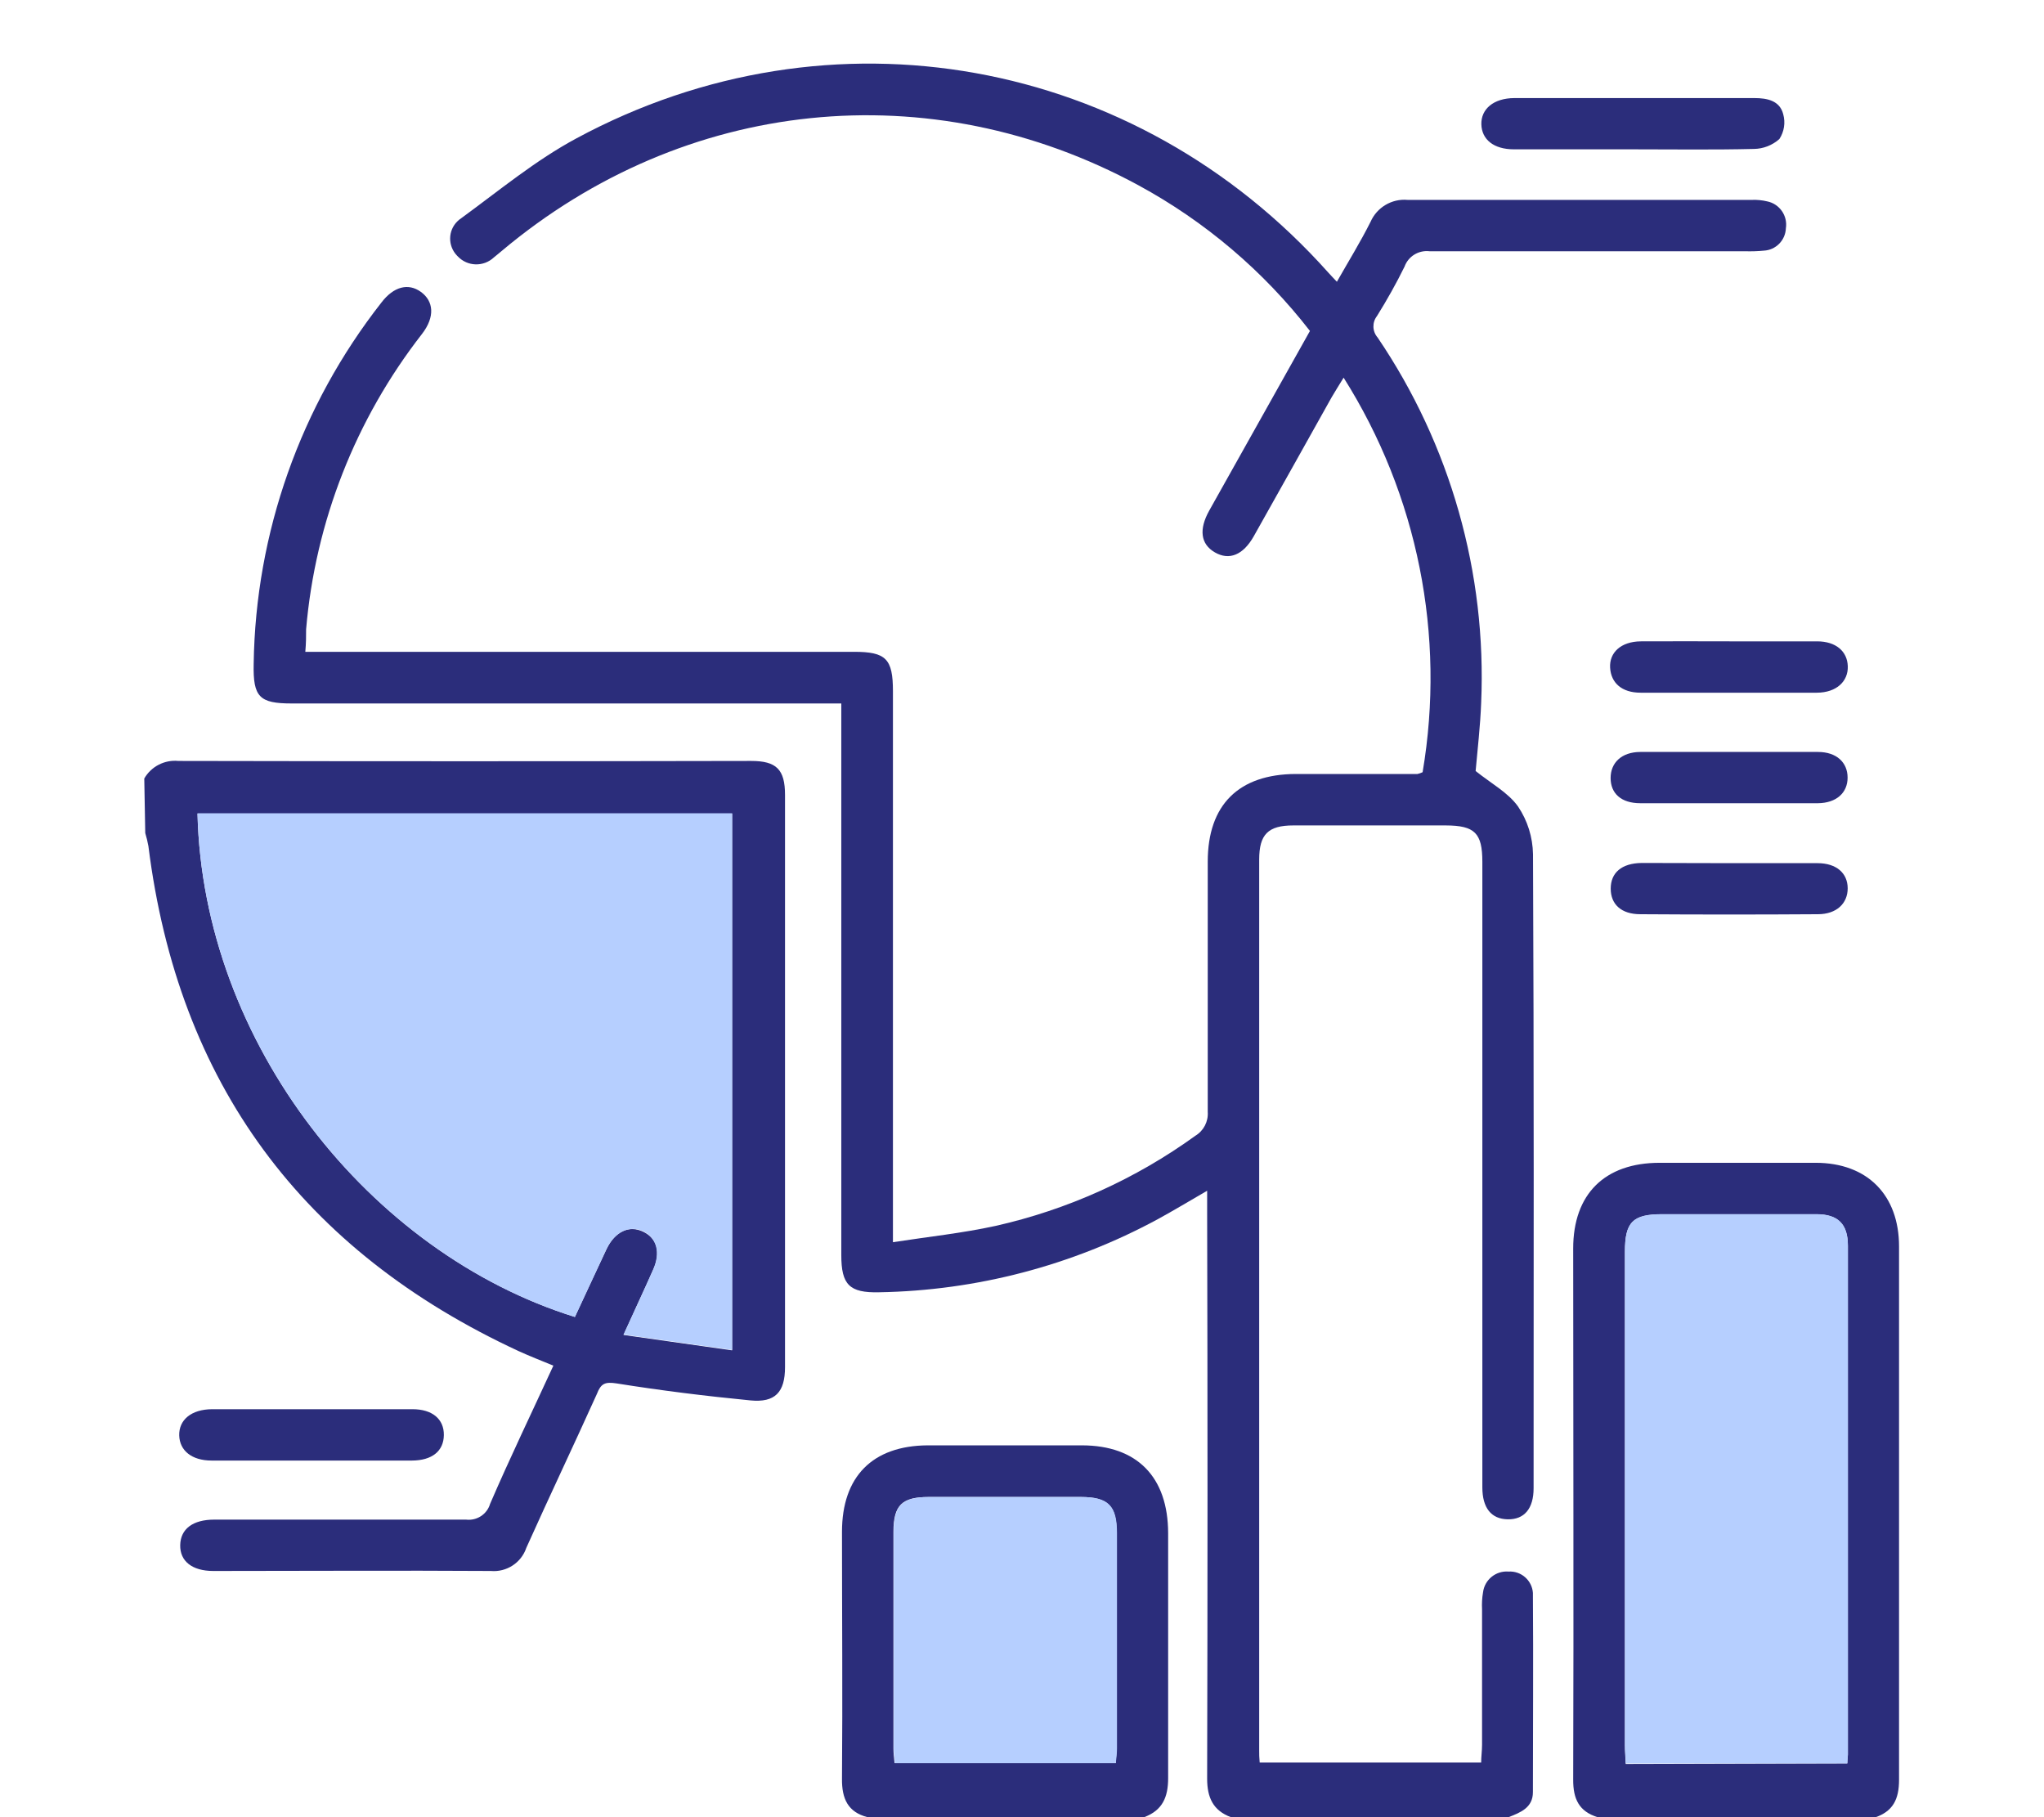 <svg xmlns="http://www.w3.org/2000/svg" viewBox="0 0 207 184"><defs><style>      .cls-1 {        fill: #2b2d7b;      }      .cls-2 {        fill: #b6cfff;        mix-blend-mode: soft-light;      }      .cls-3 {        isolation: isolate;      }    </style></defs><g class="cls-3"><g id="Layer_1" data-name="Layer 1"><path class="cls-1" d="M124.66,184c-1.82-.68-2.41-2-2.41-3.9,.05-19.14,.05-38.28,0-57.43v-2.1c-1.83,1.06-3.39,2-5,2.88-8.68,4.7-18.36,7.23-28.23,7.4-3,.07-3.82-.76-3.82-3.77v-55.85H29.54c-3.27,0-3.92-.65-3.85-4,.19-13.29,4.74-26.14,12.94-36.6,1.24-1.62,2.72-2,4-1.07s1.45,2.51,.11,4.25c-6.73,8.63-10.81,19.02-11.74,29.92,0,.68,0,1.37-.08,2.27h55.57c3.24,0,3.94,.71,3.94,4v55.78c3.62-.56,7-.91,10.39-1.65,7.29-1.64,14.18-4.75,20.24-9.13,.84-.51,1.32-1.44,1.25-2.42v-25.33c0-5.75,3.13-8.86,8.92-8.88h12.32c.18-.04,.35-.1,.52-.18,2.35-13.85-.5-28.07-8-39.95-.48,.79-.87,1.39-1.22,2-2.63,4.69-5.24,9.38-7.88,14.06-1.08,1.91-2.49,2.47-3.94,1.63s-1.63-2.33-.57-4.23l10.2-18.19c-4.7-6.06-10.61-11.08-17.35-14.74-21.13-11.47-46-8.89-64.49,6.63-.27,.22-.53,.45-.8,.66-1.04,.98-2.68,.94-3.66-.1-.02-.02-.05-.05-.07-.07-.95-.98-.94-2.54,.04-3.49,.12-.12,.26-.23,.4-.32,3.82-2.79,7.52-5.86,11.66-8.08C84.14,.13,115,5.74,134.51,27.59c.23,.26,.47,.5,.88,.94,1.18-2.08,2.37-4,3.41-6.07,.64-1.46,2.15-2.36,3.74-2.22h34.88c.52-.02,1.04,.03,1.54,.15,1.26,.25,2.1,1.46,1.9,2.73-.05,1.22-1.02,2.2-2.24,2.26-.63,.06-1.27,.08-1.9,.06h-31.94c-1.11-.13-2.16,.51-2.54,1.56-.84,1.71-1.78,3.38-2.79,5-.5,.64-.48,1.55,.06,2.17,7.38,10.88,11.06,23.86,10.49,37-.09,2.41-.38,4.82-.56,6.9,1.57,1.26,3.29,2.18,4.3,3.6,.96,1.43,1.48,3.1,1.51,4.82,.1,21.4,.07,42.8,.06,64.2,0,2.08-.95,3.18-2.62,3.15s-2.57-1.15-2.57-3.24v-63.33c0-2.92-.77-3.68-3.7-3.69h-15.45c-2.55,0-3.45,.91-3.45,3.46v90.23c0,.35,0,.69,.05,1.2h22.43c0-.58,.09-1.2,.09-1.81v-13.7c-.03-.58,0-1.16,.1-1.73,.16-1.28,1.3-2.2,2.58-2.1,1.28-.08,2.38,.89,2.47,2.16,0,.08,0,.15,0,.23,.05,6.65,0,13.3,0,19.95,0,1.57-1.26,2.06-2.47,2.53h-28.11Z"></path><path class="cls-1" d="M14.61,78.83c.7-1.22,2.06-1.92,3.46-1.78,19.33,.04,38.67,.04,58,0,2.56,0,3.43,.86,3.43,3.44v57.94c0,2.54-1,3.61-3.49,3.37-4.53-.44-9.06-1-13.56-1.72-1.18-.18-1.59,0-2,1.06-2.35,5.21-4.81,10.37-7.15,15.59-.51,1.51-2,2.48-3.59,2.34-9.37-.06-18.74,0-28.11,0-2.15,0-3.39-1-3.35-2.63s1.28-2.57,3.45-2.57h25.5c1.09,.13,2.12-.54,2.43-1.59,2-4.64,4.22-9.24,6.41-14-1.21-.5-2.37-.95-3.51-1.47-21.91-10.15-34.49-27.13-37.5-51.13-.08-.45-.19-.89-.32-1.33l-.1-5.52Zm43.61,54.52c1.06-2.27,2.12-4.57,3.2-6.86,.86-1.8,2.28-2.46,3.72-1.77,1.44,.69,1.79,2.14,1,3.86-.94,2.11-1.92,4.19-3,6.59l11,1.56v-54.34H20c.56,23.28,17.47,44.5,38.22,50.96Z"></path><path class="cls-1" d="M161.8,184c-1.88-.57-2.49-1.84-2.48-3.8,.06-17.93,0-35.85,0-53.78,0-5.52,3.2-8.68,8.76-8.68h15.79c5.27,0,8.45,3.3,8.45,8.47v54c0,2-.62,3.21-2.47,3.83l-28.05-.04Zm25.28-5.45c0-.44,.06-.67,.06-.9v-51.51c0-2.19-1-3.18-3.18-3.19h-15.62c-3,0-3.78,.79-3.78,3.8v50c0,.61,.05,1.21,.08,1.86l22.44-.06Z"></path><path class="cls-1" d="M87.86,184c-2-.51-2.61-1.88-2.59-3.89,.07-8.32,0-16.65,0-25,0-5.6,3.09-8.72,8.66-8.76h15.62c5.63,0,8.74,3.22,8.75,8.9v24.81c0,1.9-.57,3.23-2.38,3.92l-28.06,.02Zm25.14-5.48c0-.57,.09-1,.09-1.47v-21.83c0-2.76-.87-3.63-3.63-3.64h-15.43c-2.7,0-3.54,.84-3.55,3.5,0,7.33,0,14.67,0,22,0,.46,.07,.91,.11,1.44h22.41Z"></path><path class="cls-1" d="M165.32,15.12h-12c-2.06,0-3.26-1-3.3-2.53s1.21-2.65,3.35-2.66h24.3c1.3,0,2.57,.26,2.92,1.63,.24,.86,.1,1.77-.39,2.52-.71,.63-1.63,.99-2.58,1-4.08,.1-8.19,.04-12.3,.04Z"></path><path class="cls-1" d="M31.55,142.69h10.23c2,0,3.19,1,3.17,2.62s-1.19,2.57-3.23,2.58H21.43c-2,0-3.24-1-3.28-2.55s1.2-2.64,3.34-2.65h10.06Z"></path><path class="cls-1" d="M175.18,64.94h8.84c1.9,0,3.06,1,3.11,2.52s-1.13,2.67-3.13,2.68h-17.85c-1.92,0-3-1-3.09-2.53s1.09-2.65,3.1-2.67c3.02-.02,6.02,0,9.02,0Z"></path><path class="cls-1" d="M175.11,81.33h-9c-1.94,0-3-1-3-2.55s1.11-2.63,3-2.64h18c1.88,0,3,1.06,3,2.6s-1.14,2.57-3,2.59c-3,.01-6,0-9,0Z"></path><path class="cls-1" d="M175.06,87.4h9c1.91,0,3.05,1,3.06,2.54,0,1.54-1.12,2.62-3,2.63-6,.04-12,.04-18,0-1.93,0-3-1-3-2.59s1.08-2.58,3.16-2.6c2.89,0,5.84,.02,8.78,.02Z"></path><path class="cls-2" d="M58.22,133.35c-20.75-6.46-37.66-27.68-38.22-51h54.15v54.34l-11-1.56c1.1-2.4,2.08-4.48,3-6.59,.76-1.72,.34-3.21-1-3.86s-2.86,0-3.72,1.77c-1.09,2.33-2.15,4.63-3.21,6.9Z"></path><path class="cls-2" d="M187.08,178.55h-22.44c0-.65-.08-1.25-.08-1.86v-49.95c0-3,.79-3.8,3.78-3.8h15.62c2.19,0,3.18,1,3.18,3.19,0,17.17,0,34.34,0,51.51,0,.24-.03,.47-.06,.91Z"></path><path class="cls-2" d="M113,178.52h-22.38c0-.53-.11-1-.11-1.44v-22c0-2.66,.85-3.49,3.55-3.5h15.43c2.76,0,3.63,.88,3.63,3.64v21.83c0,.45-.06,.95-.12,1.47Z"></path></g></g></svg>